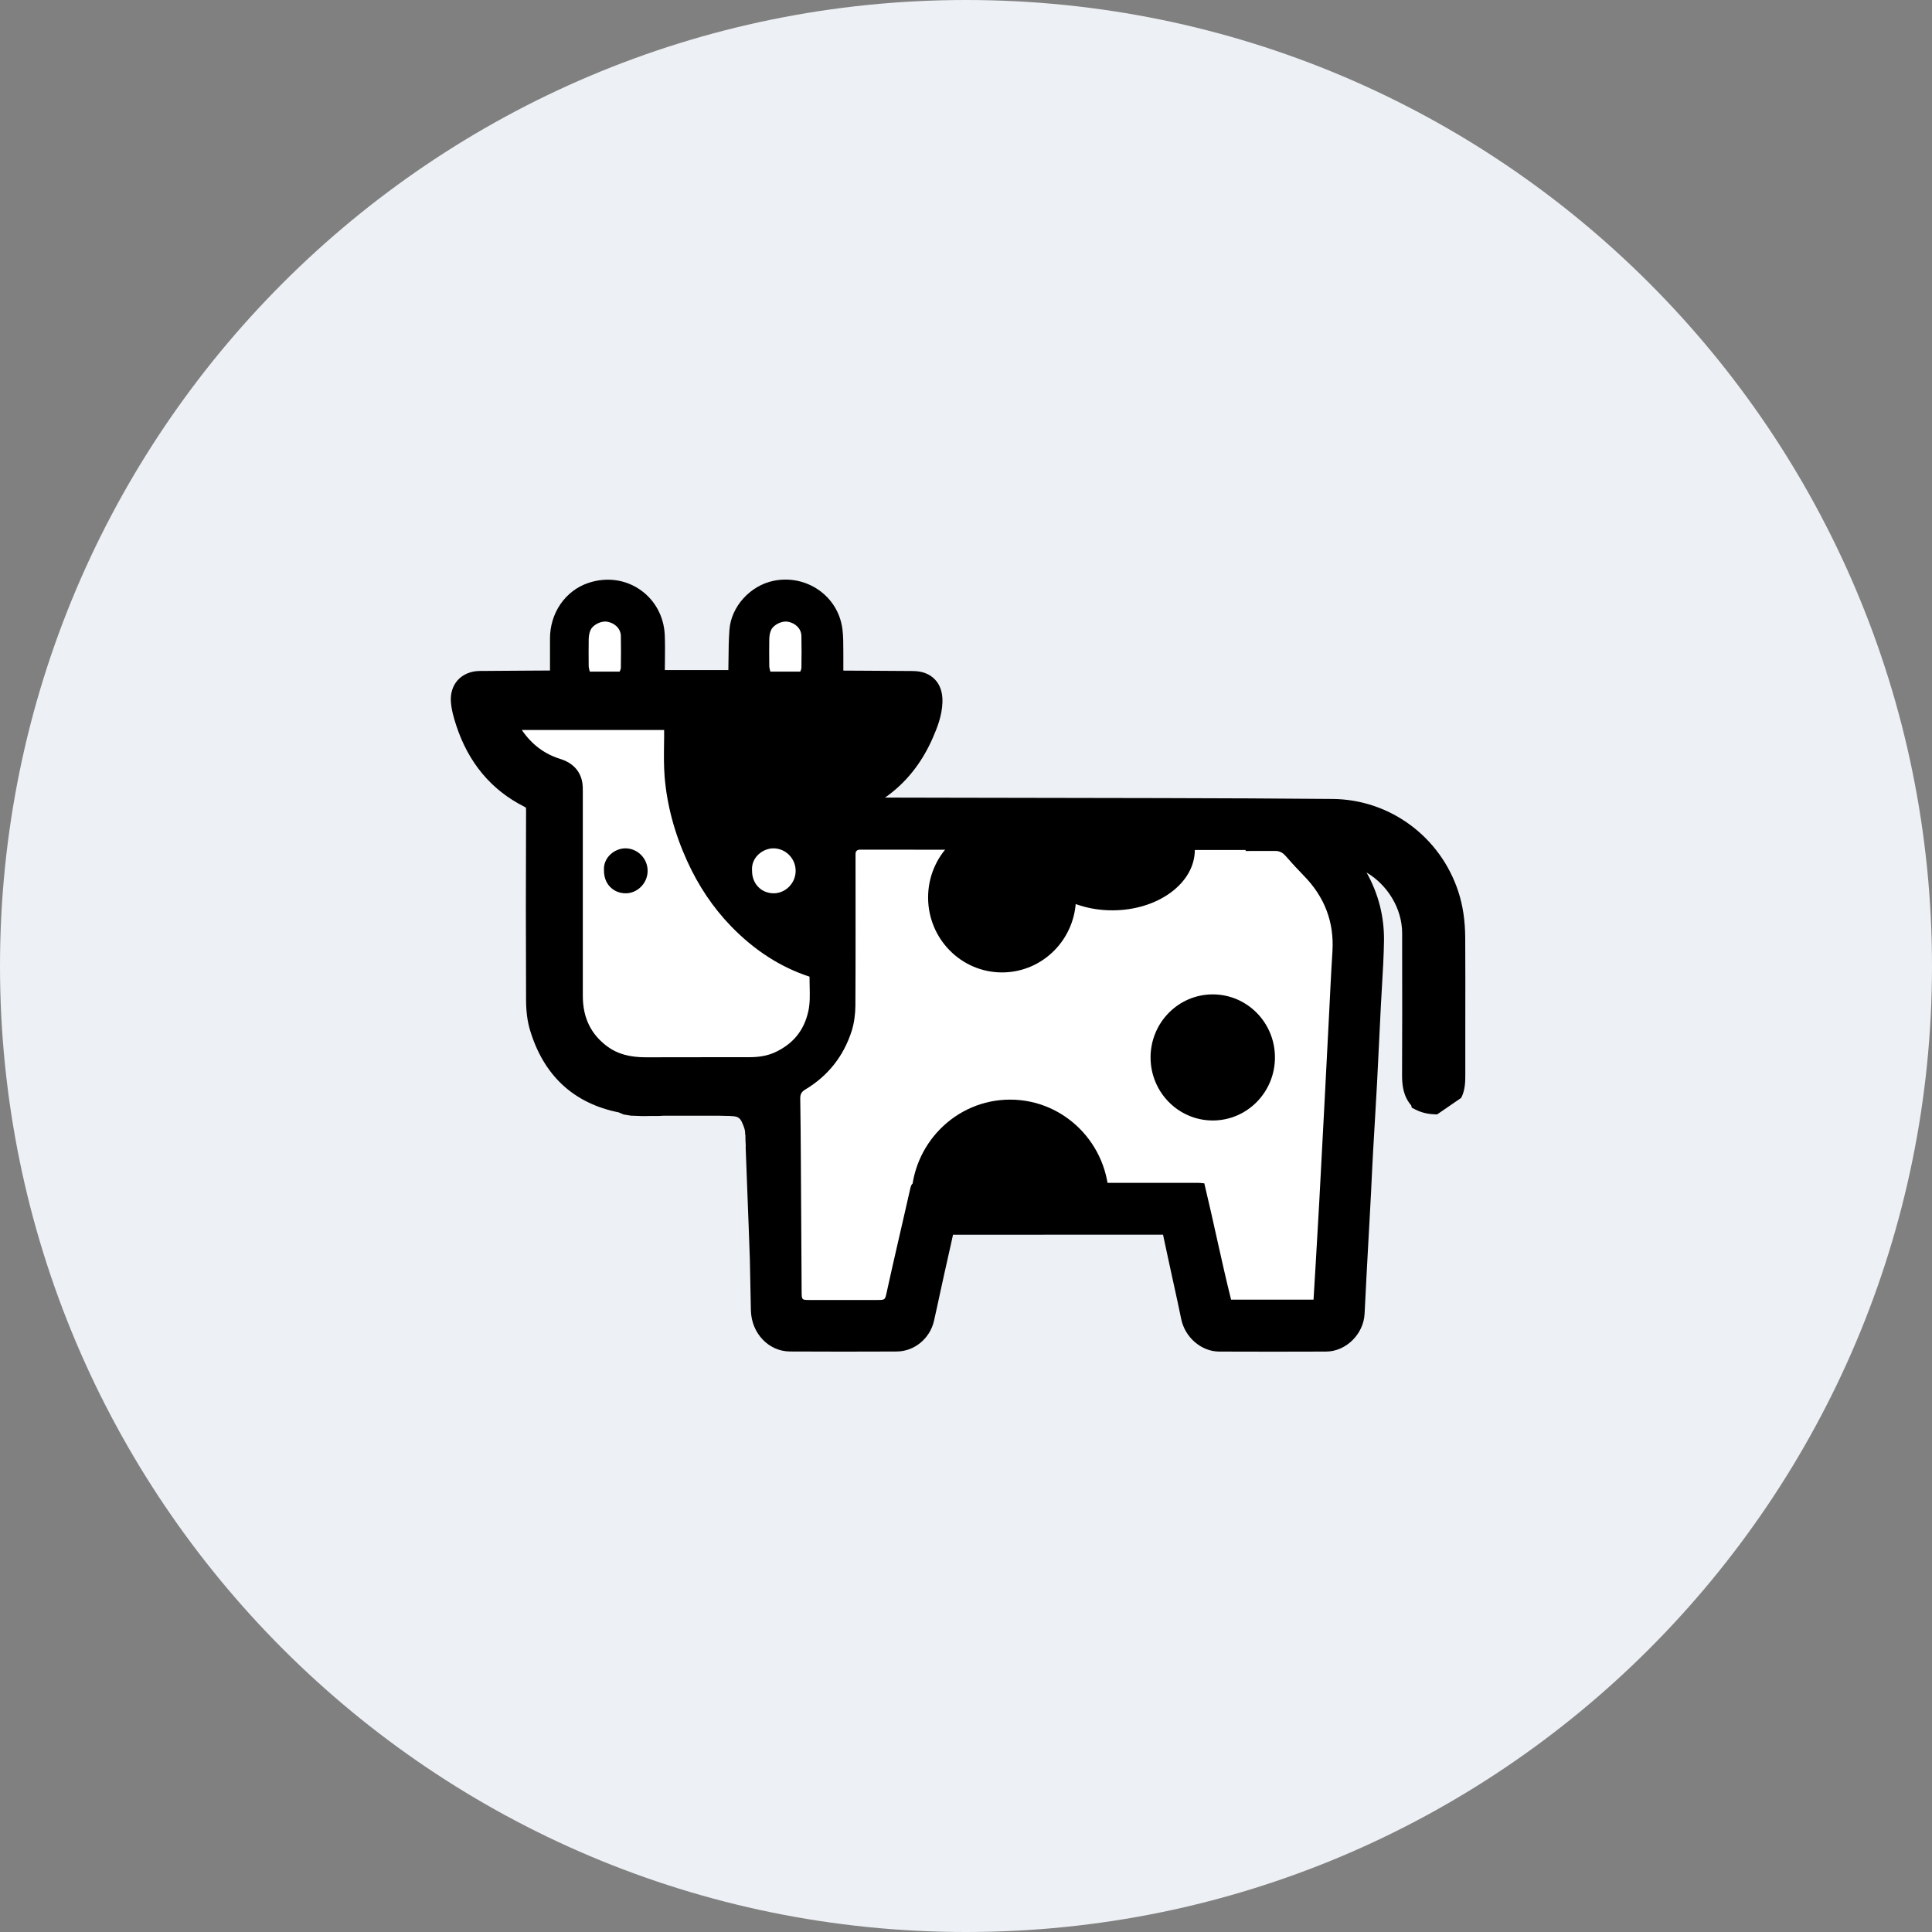 <svg width="68" height="68" viewBox="0 0 68 68" fill="none" xmlns="http://www.w3.org/2000/svg">
<rect x="0" y="0" width="68" height="68" fill="#808080" stroke="none"/>
<path d="M34 68C52.778 68 68 52.778 68 34C68 15.222 52.778 0 34 0C15.222 0 0 15.222 0 34C0 52.778 15.222 68 34 68Z" fill="#EDF0F4"/>
<path fill-rule="evenodd" clip-rule="evenodd" d="M23.754 25.304H17.754C17.753 25.318 17.751 25.33 17.749 25.34C17.747 25.354 17.745 25.364 17.749 25.371C17.761 25.413 17.777 25.452 17.795 25.488C18.193 26.256 18.762 26.823 19.599 27.08C19.902 27.174 20.11 27.354 20.125 27.7C20.127 27.745 20.126 27.79 20.126 27.835C20.125 27.857 20.125 27.88 20.125 27.902V35.045C20.125 35.917 20.449 36.63 21.152 37.147C21.619 37.493 22.155 37.602 22.725 37.6C23.939 37.597 25.15 37.597 26.361 37.597H26.362C26.729 37.597 27.088 37.548 27.427 37.392C28.169 37.048 28.644 36.484 28.823 35.672C28.895 35.346 28.886 35.018 28.878 34.689C28.873 34.523 28.869 34.356 28.875 34.19C28.877 34.099 28.818 34.065 28.736 34.041C27.668 33.727 26.77 33.118 26 32.325C25.382 31.687 24.894 30.946 24.524 30.129C24.116 29.229 23.849 28.285 23.77 27.299C23.74 26.929 23.745 26.558 23.75 26.186C23.753 26.02 23.755 25.853 23.754 25.686V25.304ZM22.009 31.44C21.573 31.432 21.257 31.097 21.26 30.644C21.218 30.173 21.645 29.856 22.014 29.858C22.451 29.861 22.802 30.223 22.794 30.665C22.787 31.094 22.427 31.448 22.009 31.44Z" fill="white"/>
<path d="M27.904 30.658C27.899 31.043 27.563 31.386 27.191 31.383C26.806 31.383 26.457 31.022 26.467 30.637C26.477 30.252 26.814 29.908 27.186 29.914C27.573 29.919 27.946 30.283 27.904 30.658Z" fill="white"/>
<path d="M21.259 30.645C21.221 30.174 21.644 29.856 22.014 29.859C22.45 29.861 22.802 30.226 22.794 30.665C22.786 31.095 22.427 31.448 22.009 31.441C21.572 31.433 21.254 31.097 21.259 30.645Z" fill="black"/>
<path fill-rule="evenodd" clip-rule="evenodd" d="M50.573 38.831H50.557C50.557 38.831 50.555 38.833 50.55 38.836C50.365 38.831 50.193 38.807 50.008 38.716L50.008 38.714C50.008 38.712 50.007 38.71 50.005 38.708C49.769 38.469 49.725 38.175 49.728 37.852C49.736 36.235 49.733 34.615 49.731 32.997V32.997V32.997V32.997V32.997L49.73 32.855C49.728 31.474 48.637 30.21 47.29 30.025C47.269 30.022 47.248 30.024 47.218 30.028C47.204 30.029 47.188 30.031 47.169 30.033C47.185 30.057 47.198 30.079 47.21 30.099L47.21 30.099C47.232 30.135 47.25 30.165 47.272 30.192C47.955 31.04 48.334 32.01 48.319 33.11C48.312 33.636 48.28 34.164 48.249 34.69C48.235 34.927 48.221 35.163 48.209 35.399C48.189 35.782 48.171 36.163 48.153 36.544C48.128 37.061 48.103 37.578 48.075 38.094C48.049 38.577 48.021 39.059 47.992 39.541C47.972 39.872 47.953 40.203 47.934 40.534C47.921 40.764 47.91 40.995 47.899 41.226C47.889 41.457 47.878 41.688 47.865 41.918L47.734 44.309C47.723 44.513 47.712 44.717 47.701 44.921C47.678 45.354 47.655 45.788 47.634 46.221C47.611 46.73 47.167 47.183 46.664 47.186C45.411 47.191 44.156 47.191 42.904 47.186C42.447 47.183 42.033 46.806 41.941 46.348C41.844 45.876 41.74 45.405 41.637 44.933L41.637 44.933L41.637 44.933L41.637 44.932L41.637 44.932C41.593 44.732 41.548 44.531 41.505 44.33L41.484 44.233C41.414 43.912 41.344 43.592 41.279 43.271C41.253 43.136 41.197 43.071 41.048 43.071C38.466 43.076 35.884 43.076 33.302 43.076C33.289 43.076 33.278 43.08 33.255 43.087C33.245 43.091 33.234 43.095 33.22 43.099C33.158 43.378 33.095 43.657 33.032 43.937C32.969 44.214 32.907 44.492 32.845 44.769C32.802 44.966 32.76 45.162 32.718 45.358L32.718 45.358C32.642 45.712 32.567 46.065 32.486 46.418C32.383 46.861 31.998 47.183 31.554 47.186C30.302 47.194 29.047 47.194 27.794 47.186C27.247 47.181 26.821 46.718 26.803 46.124C26.794 45.827 26.79 45.529 26.785 45.23C26.781 44.932 26.776 44.633 26.767 44.335C26.753 43.841 26.733 43.346 26.714 42.851L26.714 42.85L26.714 42.849L26.714 42.849L26.714 42.848C26.702 42.554 26.691 42.261 26.68 41.968C26.67 41.708 26.66 41.447 26.651 41.187L26.651 41.187L26.651 41.186L26.651 41.186L26.651 41.186C26.641 40.925 26.631 40.664 26.621 40.404L26.621 40.404C26.624 40.386 26.626 40.368 26.624 40.347C26.613 40.212 26.611 40.074 26.611 39.939C26.611 39.915 26.606 39.892 26.601 39.871C26.601 39.686 26.518 39.481 26.447 39.33C26.313 39.049 26.092 38.916 25.792 38.906H25.777C25.741 38.901 25.707 38.898 25.672 38.898V38.89H23.351C23.297 38.89 23.246 38.893 23.192 38.898L23.081 38.898C22.932 38.898 22.782 38.897 22.633 38.903C22.602 38.901 22.571 38.901 22.54 38.901C22.43 38.895 22.32 38.89 22.207 38.888C22.183 38.88 22.158 38.875 22.127 38.875C22.124 38.875 22.122 38.874 22.119 38.873C22.117 38.873 22.114 38.872 22.112 38.872C22.091 38.862 22.068 38.856 22.042 38.854L22.029 38.849C22.017 38.845 22.005 38.84 21.994 38.838L21.985 38.835C21.976 38.831 21.968 38.827 21.958 38.825C21.932 38.81 21.901 38.799 21.863 38.791C20.384 38.49 19.437 37.59 19.006 36.136C18.921 35.842 18.893 35.522 18.89 35.215C18.88 32.983 18.883 30.754 18.89 28.524C18.893 28.285 18.834 28.163 18.608 28.048C17.507 27.492 16.794 26.584 16.411 25.408C16.334 25.171 16.262 24.924 16.244 24.677C16.214 24.271 16.475 24.016 16.878 24.014C17.733 24.006 18.588 24.001 19.442 23.995H19.714C19.716 23.959 19.719 23.924 19.722 23.891L19.722 23.891L19.722 23.891C19.726 23.838 19.73 23.788 19.73 23.738V23.738C19.732 23.324 19.735 22.911 19.73 22.5C19.722 21.774 20.153 21.113 20.823 20.89C21.924 20.523 22.959 21.29 23 22.38C23.01 22.681 23.008 22.982 23.005 23.284V23.284V23.284V23.284V23.284C23.003 23.421 23.002 23.557 23.002 23.694V23.98H25.995C25.997 23.948 25.999 23.917 26.001 23.886L26.001 23.885L26.001 23.885L26.001 23.885C26.005 23.827 26.009 23.77 26.01 23.712C26.013 23.565 26.015 23.418 26.016 23.271C26.02 22.913 26.023 22.556 26.049 22.201C26.098 21.55 26.662 20.962 27.296 20.832C28.207 20.648 29.011 21.21 29.218 21.985C29.267 22.159 29.28 22.349 29.285 22.531C29.291 22.819 29.29 23.109 29.289 23.398V23.398V23.398V23.398V23.399V23.399C29.288 23.514 29.288 23.629 29.288 23.743C29.288 23.792 29.291 23.841 29.295 23.896L29.295 23.896L29.295 23.897C29.297 23.924 29.299 23.954 29.301 23.985C29.328 23.987 29.355 23.988 29.381 23.99C29.442 23.994 29.499 23.998 29.555 23.998C29.982 24.002 30.409 24.005 30.837 24.007L30.837 24.007H30.837H30.837H30.837H30.837C31.264 24.01 31.691 24.012 32.119 24.016C32.565 24.019 32.791 24.253 32.776 24.708C32.763 25.104 32.622 25.468 32.468 25.819C32.039 26.792 31.382 27.559 30.433 28.048C30.381 28.074 30.327 28.098 30.273 28.119C30.137 28.173 30.073 28.262 30.13 28.431L30.134 28.432C30.177 28.442 30.229 28.454 30.281 28.462C30.307 28.465 30.335 28.464 30.363 28.463C30.377 28.462 30.391 28.462 30.404 28.462C31.788 28.465 33.172 28.467 34.556 28.47L34.557 28.47L34.559 28.47L34.56 28.47L34.562 28.47L34.562 28.47C36.646 28.473 38.729 28.476 40.812 28.483C42.837 28.488 44.862 28.493 46.887 28.514C48.771 28.532 50.38 29.768 50.95 31.518C51.112 32.013 51.165 32.52 51.168 33.032C51.173 34.028 51.172 35.024 51.172 36.02V36.023V36.023V36.023V36.023V36.023C51.172 36.616 51.172 37.21 51.173 37.803V37.819C51.173 38.157 51.173 38.488 50.842 38.721L50.847 38.726C50.819 38.737 50.793 38.752 50.773 38.776C50.737 38.791 50.696 38.807 50.657 38.818C50.631 38.82 50.606 38.823 50.583 38.828C50.58 38.831 50.575 38.831 50.573 38.831ZM27.632 22.063C27.445 22.078 27.27 22.242 27.268 22.445C27.261 22.764 27.262 23.083 27.263 23.408C27.263 23.595 27.264 23.785 27.263 23.977H28.017C28.017 23.822 28.018 23.668 28.019 23.515V23.515V23.515V23.515V23.515C28.021 23.134 28.023 22.76 28.012 22.385C28.007 22.195 27.802 22.05 27.632 22.063ZM27.188 29.913C27.576 29.919 27.945 30.283 27.907 30.657C27.902 31.042 27.566 31.386 27.193 31.383C26.808 31.383 26.459 31.021 26.47 30.637C26.477 30.252 26.816 29.908 27.188 29.913ZM21.034 22.284C20.998 22.364 20.985 22.461 20.985 22.552C20.982 22.978 20.982 23.405 20.987 23.834C20.987 23.868 20.994 23.901 21.002 23.936C21.006 23.952 21.01 23.97 21.013 23.988H21.719C21.724 23.969 21.73 23.953 21.734 23.941L21.734 23.941C21.742 23.919 21.747 23.904 21.747 23.889C21.747 23.729 21.748 23.57 21.749 23.411L21.749 23.411C21.75 23.092 21.752 22.774 21.747 22.456C21.744 22.255 21.601 22.102 21.421 22.065C21.29 22.042 21.098 22.138 21.034 22.284ZM27.43 37.392C27.091 37.548 26.731 37.597 26.364 37.597C25.153 37.597 23.942 37.597 22.727 37.6C22.158 37.603 21.621 37.493 21.154 37.148C20.451 36.63 20.128 35.917 20.128 35.046V27.903C20.128 27.88 20.128 27.858 20.128 27.835C20.129 27.79 20.129 27.745 20.128 27.7C20.112 27.354 19.904 27.174 19.601 27.081C18.765 26.823 18.195 26.256 17.797 25.489C17.779 25.452 17.764 25.413 17.751 25.372C17.748 25.364 17.749 25.354 17.752 25.34C17.753 25.33 17.755 25.319 17.756 25.304H23.757V25.686C23.758 25.853 23.755 26.02 23.753 26.186V26.186V26.186C23.747 26.558 23.742 26.929 23.772 27.299C23.852 28.285 24.119 29.229 24.527 30.129C24.896 30.946 25.384 31.688 26.003 32.325C26.773 33.118 27.671 33.727 28.738 34.042C28.821 34.065 28.88 34.099 28.877 34.19C28.871 34.356 28.875 34.523 28.88 34.689V34.689C28.889 35.018 28.897 35.346 28.826 35.673C28.646 36.484 28.171 37.049 27.43 37.392ZM46.804 35.144C46.831 34.593 46.859 34.041 46.895 33.49C46.964 32.444 46.615 31.565 45.891 30.816C45.67 30.59 45.455 30.356 45.247 30.116C45.142 29.994 45.029 29.939 44.862 29.939C44.617 29.939 44.372 29.94 44.127 29.941C43.881 29.941 43.636 29.942 43.391 29.942V29.895H33.546V29.898H30.445H30.271C30.158 29.898 30.107 29.955 30.109 30.07C30.111 30.115 30.11 30.16 30.11 30.205C30.109 30.227 30.109 30.25 30.109 30.272C30.109 30.7 30.109 31.128 30.11 31.556C30.111 32.836 30.112 34.116 30.104 35.397C30.104 35.688 30.066 35.99 29.978 36.266C29.696 37.166 29.142 37.86 28.338 38.342C28.207 38.422 28.161 38.508 28.164 38.661C28.174 39.219 28.178 39.778 28.181 40.336C28.182 40.476 28.183 40.616 28.184 40.755C28.189 41.542 28.194 42.328 28.198 43.114C28.203 43.901 28.207 44.687 28.212 45.474C28.212 45.739 28.223 45.747 28.474 45.747H30.889C31.148 45.747 31.149 45.742 31.205 45.483L31.208 45.472C31.336 44.892 31.467 44.309 31.6 43.729C31.639 43.559 31.679 43.389 31.718 43.219C31.82 42.776 31.923 42.333 32.021 41.89C32.075 41.645 32.085 41.624 32.324 41.624H42.162C42.216 41.624 42.27 41.63 42.327 41.636C42.346 41.639 42.365 41.641 42.385 41.642C42.539 42.283 42.682 42.922 42.824 43.559C42.987 44.289 43.149 45.016 43.327 45.737H46.23C46.257 45.289 46.282 44.865 46.307 44.443L46.309 44.408C46.35 43.713 46.392 43.016 46.43 42.322C46.492 41.174 46.553 40.025 46.612 38.875C46.638 38.368 46.664 37.862 46.691 37.355C46.717 36.855 46.743 36.355 46.769 35.855C46.781 35.618 46.793 35.381 46.804 35.144Z" fill="black"/>
<path fill-rule="evenodd" clip-rule="evenodd" d="M50.578 39.223H50.583L51.43 38.641C51.574 38.36 51.574 38.053 51.574 37.798V35.956C51.576 34.981 51.576 34.003 51.571 33.027C51.569 32.411 51.489 31.877 51.332 31.394C50.703 29.456 48.925 28.139 46.907 28.121C44.983 28.103 43.086 28.095 40.83 28.09C38.407 28.085 35.981 28.08 33.559 28.077L31.151 28.072C31.875 27.567 32.44 26.865 32.83 25.973C32.986 25.614 33.156 25.192 33.171 24.716C33.181 24.381 33.094 24.113 32.909 23.918C32.724 23.722 32.465 23.621 32.134 23.618C31.623 23.613 31.115 23.611 30.605 23.608L29.683 23.603V23.335C29.683 23.062 29.683 22.789 29.678 22.515C29.67 22.255 29.647 22.058 29.598 21.876C29.326 20.856 28.287 20.226 27.229 20.442C26.403 20.611 25.733 21.353 25.674 22.164C25.648 22.521 25.643 22.877 25.641 23.22C25.639 23.282 25.639 23.342 25.638 23.402C25.637 23.463 25.637 23.523 25.636 23.585H23.4C23.4 23.534 23.401 23.483 23.401 23.432C23.402 23.382 23.403 23.331 23.403 23.28L23.404 23.172V23.172C23.406 22.906 23.409 22.632 23.398 22.359C23.372 21.712 23.061 21.129 22.543 20.765C22.017 20.395 21.352 20.304 20.715 20.515C19.892 20.788 19.347 21.587 19.358 22.5C19.36 22.843 19.36 23.184 19.358 23.525V23.6L18.791 23.603C18.154 23.605 17.52 23.611 16.886 23.616C16.573 23.618 16.298 23.733 16.113 23.936C15.934 24.134 15.849 24.404 15.87 24.698C15.89 24.989 15.972 25.268 16.055 25.523C16.483 26.839 17.289 27.804 18.447 28.389C18.472 28.403 18.488 28.413 18.498 28.419L18.498 28.419L18.498 28.419C18.506 28.423 18.51 28.425 18.511 28.425C18.511 28.428 18.511 28.431 18.512 28.436C18.513 28.45 18.516 28.474 18.516 28.514C18.506 30.821 18.506 33.071 18.516 35.207C18.518 35.602 18.562 35.941 18.649 36.237C19.127 37.85 20.187 38.833 21.778 39.153L21.95 39.226L22.207 39.268C22.29 39.27 22.373 39.273 22.465 39.277L22.558 39.281C22.571 39.281 22.583 39.281 22.595 39.282L22.595 39.282H22.595H22.595H22.595H22.595H22.595C22.606 39.283 22.616 39.283 22.628 39.283H22.643H22.658C22.817 39.278 22.977 39.278 23.136 39.278H23.202L23.241 39.275C23.277 39.273 23.315 39.27 23.362 39.27H25.32L25.672 39.278C25.697 39.278 25.722 39.281 25.747 39.283L25.748 39.283L25.79 39.286C25.956 39.294 26.044 39.348 26.11 39.489C26.205 39.694 26.226 39.803 26.226 39.861V39.918L26.236 39.954C26.236 40.077 26.239 40.207 26.249 40.344L26.244 40.363L26.334 42.73C26.339 42.868 26.344 43.007 26.35 43.145L26.35 43.146C26.366 43.544 26.381 43.942 26.393 44.34C26.4 44.642 26.405 44.941 26.411 45.243C26.416 45.539 26.421 45.833 26.429 46.13C26.452 46.931 27.055 47.563 27.802 47.568C28.402 47.571 29.013 47.573 29.645 47.573C30.241 47.573 30.854 47.571 31.495 47.569H31.495H31.495H31.496H31.497H31.497H31.498H31.498H31.499L31.567 47.568C32.18 47.563 32.727 47.116 32.871 46.499C32.948 46.161 33.022 45.82 33.094 45.482L33.164 45.162L33.233 44.847C33.317 44.46 33.404 44.076 33.492 43.692L33.492 43.69L33.543 43.458H35.209C37.116 43.458 39.023 43.458 40.935 43.456C40.986 43.7 41.038 43.945 41.092 44.189L41.279 45.05L41.339 45.324L41.339 45.324L41.339 45.324L41.339 45.324L41.339 45.324L41.339 45.324L41.339 45.324L41.339 45.324L41.339 45.324C41.42 45.691 41.5 46.057 41.574 46.424C41.708 47.074 42.282 47.568 42.911 47.571C44.164 47.576 45.419 47.576 46.674 47.571C47.374 47.568 47.996 46.957 48.029 46.236C48.051 45.777 48.075 45.321 48.099 44.862L48.099 44.86L48.103 44.787L48.183 43.32L48.188 43.237C48.212 42.804 48.236 42.369 48.258 41.937L48.273 41.623L48.288 41.307C48.293 41.221 48.297 41.135 48.301 41.049C48.309 40.884 48.316 40.719 48.327 40.553L48.388 39.51C48.401 39.277 48.415 39.044 48.428 38.811L48.428 38.807C48.442 38.576 48.455 38.344 48.468 38.113C48.499 37.527 48.527 36.939 48.555 36.354L48.601 35.418L48.605 35.345C48.617 35.128 48.628 34.91 48.642 34.692C48.673 34.174 48.704 33.644 48.712 33.113C48.722 32.262 48.517 31.456 48.098 30.709C48.835 31.146 49.351 31.974 49.351 32.85V33.394L49.351 33.398C49.353 34.882 49.356 36.363 49.348 37.847C49.348 38.188 49.387 38.576 49.669 38.906L49.692 38.989L49.844 39.065C50.103 39.192 50.342 39.215 50.539 39.223H50.573H50.578ZM27.093 42.701L27.009 40.42C27.011 40.384 27.014 40.345 27.011 40.303C26.998 40.181 26.998 40.053 26.998 39.931V39.931C26.998 39.895 26.996 39.855 26.988 39.816C26.978 39.562 26.875 39.317 26.798 39.153C26.644 38.828 26.393 38.62 26.061 38.542V38.495H23.364C23.302 38.495 23.241 38.498 23.179 38.503H23.13C22.966 38.503 22.802 38.503 22.638 38.508H22.561C22.511 38.507 22.46 38.505 22.41 38.503C22.36 38.501 22.31 38.499 22.26 38.498C22.237 38.492 22.214 38.49 22.191 38.487L22.191 38.487C22.183 38.486 22.176 38.484 22.168 38.482C22.16 38.48 22.153 38.478 22.145 38.477L22.122 38.469C22.119 38.468 22.117 38.467 22.115 38.467C22.113 38.466 22.111 38.465 22.109 38.464C22.058 38.438 21.999 38.42 21.939 38.407C20.61 38.136 19.771 37.356 19.375 36.021C19.309 35.798 19.278 35.532 19.275 35.21C19.265 33.077 19.265 30.829 19.275 28.524C19.278 28.127 19.124 27.872 18.78 27.697C17.812 27.208 17.137 26.397 16.776 25.286C16.706 25.078 16.642 24.854 16.627 24.649C16.624 24.594 16.629 24.518 16.665 24.472C16.706 24.427 16.783 24.401 16.878 24.401C17.195 24.399 17.512 24.397 17.829 24.395H17.829H17.829H17.829H17.829H17.829H17.829H17.829H17.829C18.146 24.393 18.463 24.391 18.78 24.389L20.071 24.383L20.102 23.936L20.103 23.916V23.916V23.916C20.108 23.854 20.112 23.797 20.112 23.738V23.533L20.112 23.528C20.115 23.184 20.117 22.839 20.112 22.495C20.107 21.925 20.438 21.428 20.941 21.262C21.347 21.129 21.765 21.184 22.091 21.413C22.409 21.636 22.599 21.995 22.614 22.396C22.625 22.687 22.622 22.989 22.62 23.28C22.62 23.349 22.619 23.418 22.618 23.487V23.487V23.487V23.487V23.487V23.487V23.487V23.487V23.487C22.618 23.556 22.617 23.625 22.617 23.694V24.37H26.354L26.38 23.923L26.38 23.923C26.385 23.855 26.39 23.788 26.4 23.725C26.404 23.618 26.405 23.509 26.406 23.401V23.401V23.401V23.401V23.401V23.401V23.401V23.401V23.401C26.407 23.346 26.407 23.292 26.408 23.239C26.41 22.89 26.416 22.562 26.439 22.232C26.472 21.772 26.893 21.316 27.378 21.218C28.117 21.067 28.708 21.543 28.854 22.089C28.895 22.242 28.903 22.422 28.905 22.544C28.911 22.756 28.911 22.969 28.911 23.181L28.91 23.34V23.746C28.91 23.803 28.913 23.86 28.918 23.925L28.941 24.36L29.372 24.383C29.395 24.384 29.417 24.385 29.439 24.387C29.479 24.389 29.519 24.391 29.557 24.391L30.594 24.399L30.62 24.399L30.62 24.399C31.12 24.402 31.622 24.404 32.121 24.409C32.229 24.409 32.314 24.43 32.347 24.466C32.38 24.503 32.398 24.586 32.396 24.698C32.386 25.031 32.255 25.356 32.121 25.66C31.705 26.605 31.097 27.273 30.263 27.703C30.222 27.723 30.178 27.741 30.135 27.76C29.793 27.898 29.652 28.212 29.77 28.561L29.842 28.769L30.088 28.821C30.135 28.831 30.186 28.842 30.237 28.85C30.276 28.856 30.315 28.855 30.354 28.855L30.384 28.855H30.412L33.551 28.86C35.974 28.863 38.399 28.868 40.822 28.873C43.078 28.878 44.972 28.886 46.894 28.904C48.581 28.92 50.069 30.02 50.596 31.641C50.729 32.044 50.793 32.502 50.796 33.035C50.798 34.011 50.798 34.986 50.798 35.962V37.824C50.801 38.165 50.785 38.295 50.634 38.401L50.611 38.417C50.603 38.422 50.596 38.428 50.588 38.433C50.584 38.434 50.579 38.435 50.574 38.435C50.569 38.436 50.564 38.437 50.559 38.438L50.442 38.43C50.375 38.422 50.316 38.409 50.254 38.386C50.159 38.269 50.126 38.115 50.126 37.847C50.131 36.362 50.131 34.877 50.128 33.391V32.848C50.126 31.287 48.881 29.843 47.354 29.633C47.29 29.625 47.233 29.63 47.195 29.635L46.504 29.685L46.892 30.293C46.923 30.348 46.951 30.39 46.984 30.431C47.634 31.243 47.957 32.14 47.944 33.1C47.936 33.612 47.906 34.135 47.875 34.643C47.86 34.887 47.847 35.131 47.834 35.376L47.834 35.376L47.834 35.376L47.834 35.376L47.834 35.376L47.834 35.376L47.834 35.376L47.834 35.376L47.834 35.376L47.834 35.376L47.788 36.313C47.759 36.898 47.731 37.483 47.7 38.069C47.677 38.532 47.649 38.997 47.621 39.46L47.559 40.506C47.549 40.673 47.541 40.839 47.533 41.006L47.533 41.006L47.533 41.006L47.533 41.006L47.533 41.007L47.533 41.007L47.533 41.007L47.533 41.007C47.529 41.094 47.525 41.181 47.52 41.268L47.505 41.581L47.49 41.892C47.467 42.353 47.441 42.813 47.415 43.274L47.336 44.741L47.335 44.758V44.758V44.758V44.758V44.758V44.758V44.758V44.758V44.758C47.31 45.236 47.284 45.714 47.261 46.195C47.246 46.504 46.966 46.788 46.674 46.788C45.421 46.793 44.169 46.793 42.916 46.788C42.652 46.788 42.388 46.551 42.328 46.263C42.233 45.802 42.133 45.339 42.031 44.879L41.843 44.02C41.782 43.742 41.723 43.466 41.666 43.188C41.6 42.863 41.379 42.675 41.058 42.675H41.056C39.105 42.678 37.157 42.678 35.206 42.678H33.309C33.244 42.678 33.194 42.694 33.161 42.705L33.148 42.709L32.901 42.785L32.735 43.518C32.704 43.656 32.672 43.793 32.641 43.931C32.584 44.18 32.527 44.428 32.473 44.678L32.334 45.318L32.333 45.322L32.333 45.322L32.333 45.322L32.333 45.323L32.333 45.323L32.333 45.323L32.333 45.323L32.333 45.323L32.333 45.323C32.262 45.657 32.19 45.991 32.114 46.322C32.052 46.59 31.816 46.785 31.554 46.788C30.206 46.796 28.98 46.796 27.797 46.788C27.46 46.785 27.198 46.494 27.188 46.106C27.181 45.817 27.175 45.524 27.17 45.234L27.17 45.23C27.169 45.153 27.168 45.077 27.167 45C27.163 44.772 27.16 44.544 27.152 44.317C27.134 43.778 27.114 43.24 27.093 42.701ZM28.472 46.143C28.01 46.143 27.828 45.958 27.825 45.482L27.797 40.498C27.794 39.889 27.789 39.281 27.779 38.675C27.774 38.381 27.892 38.162 28.143 38.011C28.864 37.579 29.36 36.953 29.614 36.154C29.683 35.935 29.722 35.675 29.722 35.402C29.729 34.122 29.729 32.843 29.729 31.563V30.28V30.205V30.09C29.722 29.88 29.806 29.75 29.876 29.674C29.945 29.601 30.068 29.508 30.279 29.515H31.069H33.266H33.548H43.779V29.562C43.96 29.562 44.14 29.562 44.32 29.561C44.501 29.56 44.681 29.56 44.862 29.56H44.867C45.137 29.56 45.357 29.661 45.537 29.872C45.73 30.093 45.94 30.322 46.166 30.556C46.979 31.388 47.352 32.387 47.277 33.521C47.241 34.07 47.213 34.619 47.187 35.168L46.995 38.901C46.937 40.036 46.876 41.172 46.815 42.307L46.815 42.31L46.813 42.35C46.783 42.895 46.752 43.438 46.72 43.983L46.715 44.072L46.592 46.138H43.024L42.953 45.844C42.776 45.135 42.615 44.409 42.458 43.706L42.458 43.706L42.442 43.633C42.324 43.099 42.203 42.563 42.077 42.025C41 42.025 39.923 42.025 38.846 42.024C36.693 42.024 34.54 42.023 32.386 42.025C32.304 42.399 32.217 42.773 32.13 43.147L32.129 43.149L31.947 43.937L31.946 43.942C31.823 44.484 31.7 45.026 31.58 45.568C31.482 46.015 31.321 46.148 30.887 46.148L28.472 46.143ZM28.567 40.493C28.564 39.895 28.559 39.294 28.549 38.675C29.429 38.141 30.035 37.374 30.34 36.393C30.433 36.102 30.484 35.761 30.486 35.41C30.495 34.343 30.495 33.275 30.494 32.208L30.494 31.563V30.299H31.067H33.546L43.006 30.296V30.343H43.391C43.881 30.343 44.372 30.343 44.862 30.34C44.913 30.34 44.918 30.34 44.957 30.384C45.157 30.618 45.38 30.86 45.616 31.102C46.276 31.779 46.569 32.551 46.507 33.467C46.478 33.908 46.456 34.352 46.434 34.796L46.417 35.126L46.225 38.857C46.169 39.938 46.111 41.018 46.053 42.1L46.042 42.303C46.012 42.878 45.978 43.45 45.945 44.022L45.945 44.023L45.865 45.352H43.625C43.473 44.72 43.33 44.077 43.191 43.453L43.149 43.264C43.022 42.697 42.894 42.126 42.757 41.554L42.691 41.281L42.347 41.25C42.282 41.242 42.221 41.237 42.159 41.237H32.322C31.857 41.237 31.726 41.44 31.644 41.809C31.559 42.194 31.472 42.579 31.382 42.964L31.2 43.755C31.166 43.905 31.132 44.054 31.098 44.204L31.098 44.204C31.01 44.587 30.923 44.972 30.838 45.362H28.595L28.567 40.493ZM22.717 37.99C21.996 37.99 21.409 37.819 20.928 37.462C20.143 36.885 19.745 36.071 19.743 35.043V30.044V27.843V27.715C19.738 27.609 19.717 27.523 19.489 27.453C18.611 27.182 17.926 26.581 17.456 25.668C17.428 25.614 17.405 25.554 17.384 25.494C17.353 25.398 17.364 25.317 17.37 25.277L17.371 25.27L17.425 24.945L17.756 24.911H24.142V25.684C24.142 25.768 24.141 25.853 24.141 25.938V25.938V25.938V25.938V25.938V25.938C24.14 26.022 24.139 26.107 24.139 26.191L24.139 26.201V26.201V26.201V26.201V26.201V26.201C24.134 26.569 24.129 26.92 24.157 27.268C24.229 28.166 24.473 29.073 24.878 29.968C25.24 30.767 25.713 31.469 26.28 32.054C27.065 32.863 27.904 33.391 28.849 33.67C29.249 33.789 29.267 34.112 29.265 34.208C29.26 34.367 29.262 34.523 29.267 34.682C29.278 35.028 29.285 35.387 29.203 35.761C28.998 36.682 28.456 37.35 27.589 37.748C27.235 37.912 26.847 37.988 26.364 37.988H25.043C24.273 37.988 23.5 37.988 22.73 37.99H22.717ZM19.712 26.709C19.16 26.537 18.716 26.204 18.367 25.694H23.375C23.377 25.855 23.375 26.019 23.372 26.181C23.367 26.555 23.362 26.943 23.392 27.33C23.472 28.319 23.736 29.315 24.18 30.293C24.578 31.175 25.102 31.953 25.731 32.601C26.557 33.454 27.484 34.047 28.492 34.375C28.492 34.483 28.495 34.59 28.497 34.698L28.497 34.699L28.497 34.702L28.497 34.707C28.505 35.018 28.512 35.312 28.451 35.589C28.302 36.268 27.915 36.744 27.271 37.041C27.019 37.155 26.732 37.21 26.365 37.21H25.043C24.27 37.21 23.5 37.21 22.728 37.213C22.166 37.213 21.732 37.096 21.38 36.835C20.798 36.406 20.513 35.821 20.513 35.048V30.049V27.853C20.513 27.799 20.513 27.741 20.51 27.687C20.5 27.409 20.379 26.914 19.712 26.709ZM27.194 31.776H27.191C26.904 31.776 26.616 31.649 26.403 31.427C26.193 31.209 26.075 30.918 26.082 30.629C26.098 30.028 26.598 29.526 27.178 29.526H27.191C27.497 29.531 27.81 29.679 28.023 29.924C28.218 30.145 28.31 30.416 28.287 30.683C28.274 31.277 27.776 31.776 27.194 31.776ZM26.852 30.647C26.857 30.475 27.019 30.304 27.178 30.304C27.181 30.304 27.181 30.304 27.181 30.306C27.273 30.306 27.376 30.361 27.448 30.442C27.499 30.499 27.527 30.566 27.522 30.618L27.52 30.655C27.517 30.824 27.353 30.996 27.194 30.996C27.111 30.996 27.022 30.951 26.955 30.881C26.888 30.814 26.85 30.725 26.852 30.647ZM22.006 24.375H20.689L20.625 24.016C20.615 23.97 20.602 23.907 20.602 23.834C20.6 23.405 20.597 22.976 20.602 22.547C20.605 22.386 20.631 22.245 20.682 22.125C20.815 21.821 21.18 21.621 21.493 21.683C21.863 21.756 22.124 22.071 22.129 22.451C22.134 22.823 22.132 23.197 22.129 23.569L22.127 23.889C22.127 23.97 22.106 24.032 22.093 24.069L22.006 24.375ZM26.88 24.37H28.405L28.41 23.522C28.412 23.148 28.412 22.76 28.402 22.378C28.397 22.188 28.312 22.011 28.163 21.875C28.007 21.735 27.799 21.66 27.604 21.675C27.209 21.706 26.893 22.045 26.885 22.44C26.879 22.727 26.88 23.013 26.88 23.305C26.88 23.379 26.88 23.453 26.88 23.527V24.37Z" fill="black"/>
<path d="M45.894 30.826C45.673 30.6 45.457 30.366 45.249 30.126C45.142 30.004 45.031 29.947 44.864 29.95C44.523 29.952 44.184 29.952 43.843 29.952V29.916H34.382C34.3 29.913 34.216 29.908 34.133 29.908C32.904 29.905 31.675 29.905 30.448 29.905C30.389 29.905 30.332 29.905 30.273 29.905C30.16 29.905 30.107 29.962 30.112 30.077C30.114 30.145 30.112 30.212 30.112 30.28C30.112 31.989 30.117 33.695 30.107 35.404C30.104 35.696 30.065 35.997 29.981 36.273C29.696 37.171 29.144 37.868 28.341 38.349C28.207 38.43 28.164 38.515 28.166 38.669C28.179 39.366 28.181 40.066 28.187 40.763C28.197 42.337 28.205 43.908 28.215 45.482C28.218 45.747 28.225 45.755 28.477 45.755C29.283 45.755 30.088 45.755 30.892 45.755C31.154 45.755 31.151 45.75 31.21 45.479C31.338 44.896 31.469 44.316 31.603 43.736C31.741 43.122 31.888 42.511 32.024 41.897C32.078 41.653 32.088 41.632 32.327 41.632C35.607 41.632 38.884 41.632 42.164 41.632C42.236 41.632 42.308 41.642 42.388 41.65C42.719 43.026 42.993 44.394 43.33 45.744C44.31 45.744 45.254 45.744 46.232 45.744C46.261 45.284 46.286 44.849 46.312 44.415C46.353 43.721 46.394 43.023 46.432 42.329C46.494 41.179 46.556 40.029 46.615 38.882C46.669 37.876 46.72 36.869 46.771 35.862C46.812 35.074 46.846 34.286 46.897 33.498C46.964 32.444 46.615 31.565 45.894 30.826Z" fill="white"/>
<path d="M35.268 34.226C36.705 34.226 37.871 33.045 37.871 31.588C37.871 30.132 36.705 28.951 35.268 28.951C33.831 28.951 32.666 30.132 32.666 31.588C32.666 33.045 33.831 34.226 35.268 34.226Z" fill="black"/>
<path d="M42.685 39.437C43.894 39.437 44.874 38.443 44.874 37.218C44.874 35.992 43.894 34.999 42.685 34.999C41.476 34.999 40.496 35.992 40.496 37.218C40.496 38.443 41.476 39.437 42.685 39.437Z" fill="black"/>
<path d="M35.327 42.465C36.531 42.425 37.714 42.592 38.9 42.764C38.931 42.764 38.961 42.764 38.99 42.764C39.015 42.589 39.031 42.41 39.031 42.228C39.031 40.282 37.473 38.703 35.553 38.703C33.633 38.703 32.075 40.282 32.075 42.228C32.075 42.571 32.124 42.901 32.214 43.216C33.027 42.386 34.27 42.498 35.327 42.465Z" fill="black"/>
<path d="M36.954 28.771C36.875 28.771 36.8 28.761 36.726 28.74C36.425 29.076 36.248 29.479 36.248 29.911C36.248 31.087 37.547 32.041 39.151 32.041C40.753 32.041 42.054 31.087 42.054 29.911C42.054 29.492 41.89 29.102 41.605 28.771H36.954Z" fill="black"/>
<path d="M26.47 30.645C26.431 30.174 26.855 29.856 27.224 29.859C27.66 29.861 28.012 30.226 28.004 30.665C27.997 31.095 27.637 31.448 27.219 31.441C26.783 31.433 26.467 31.097 26.47 30.645Z" fill="white"/>
<path d="M21.811 23.639C21.454 23.639 21.113 23.639 20.759 23.639C20.743 23.566 20.72 23.504 20.72 23.442C20.718 22.893 20.715 23.054 20.72 22.505C20.723 22.391 20.738 22.266 20.792 22.162C20.887 21.974 21.174 21.849 21.367 21.881C21.637 21.925 21.847 22.125 21.852 22.383C21.862 22.997 21.855 22.901 21.852 23.514C21.852 23.543 21.834 23.574 21.811 23.639Z" fill="white"/>
<path d="M28.166 23.639C27.809 23.639 27.468 23.639 27.114 23.639C27.099 23.566 27.076 23.504 27.076 23.442C27.073 22.893 27.07 23.054 27.076 22.505C27.078 22.391 27.093 22.266 27.147 22.162C27.242 21.974 27.53 21.849 27.722 21.881C27.992 21.925 28.202 22.125 28.207 22.383C28.218 22.997 28.21 22.901 28.207 23.514C28.207 23.543 28.189 23.574 28.166 23.639Z" fill="white"/>
</svg>
